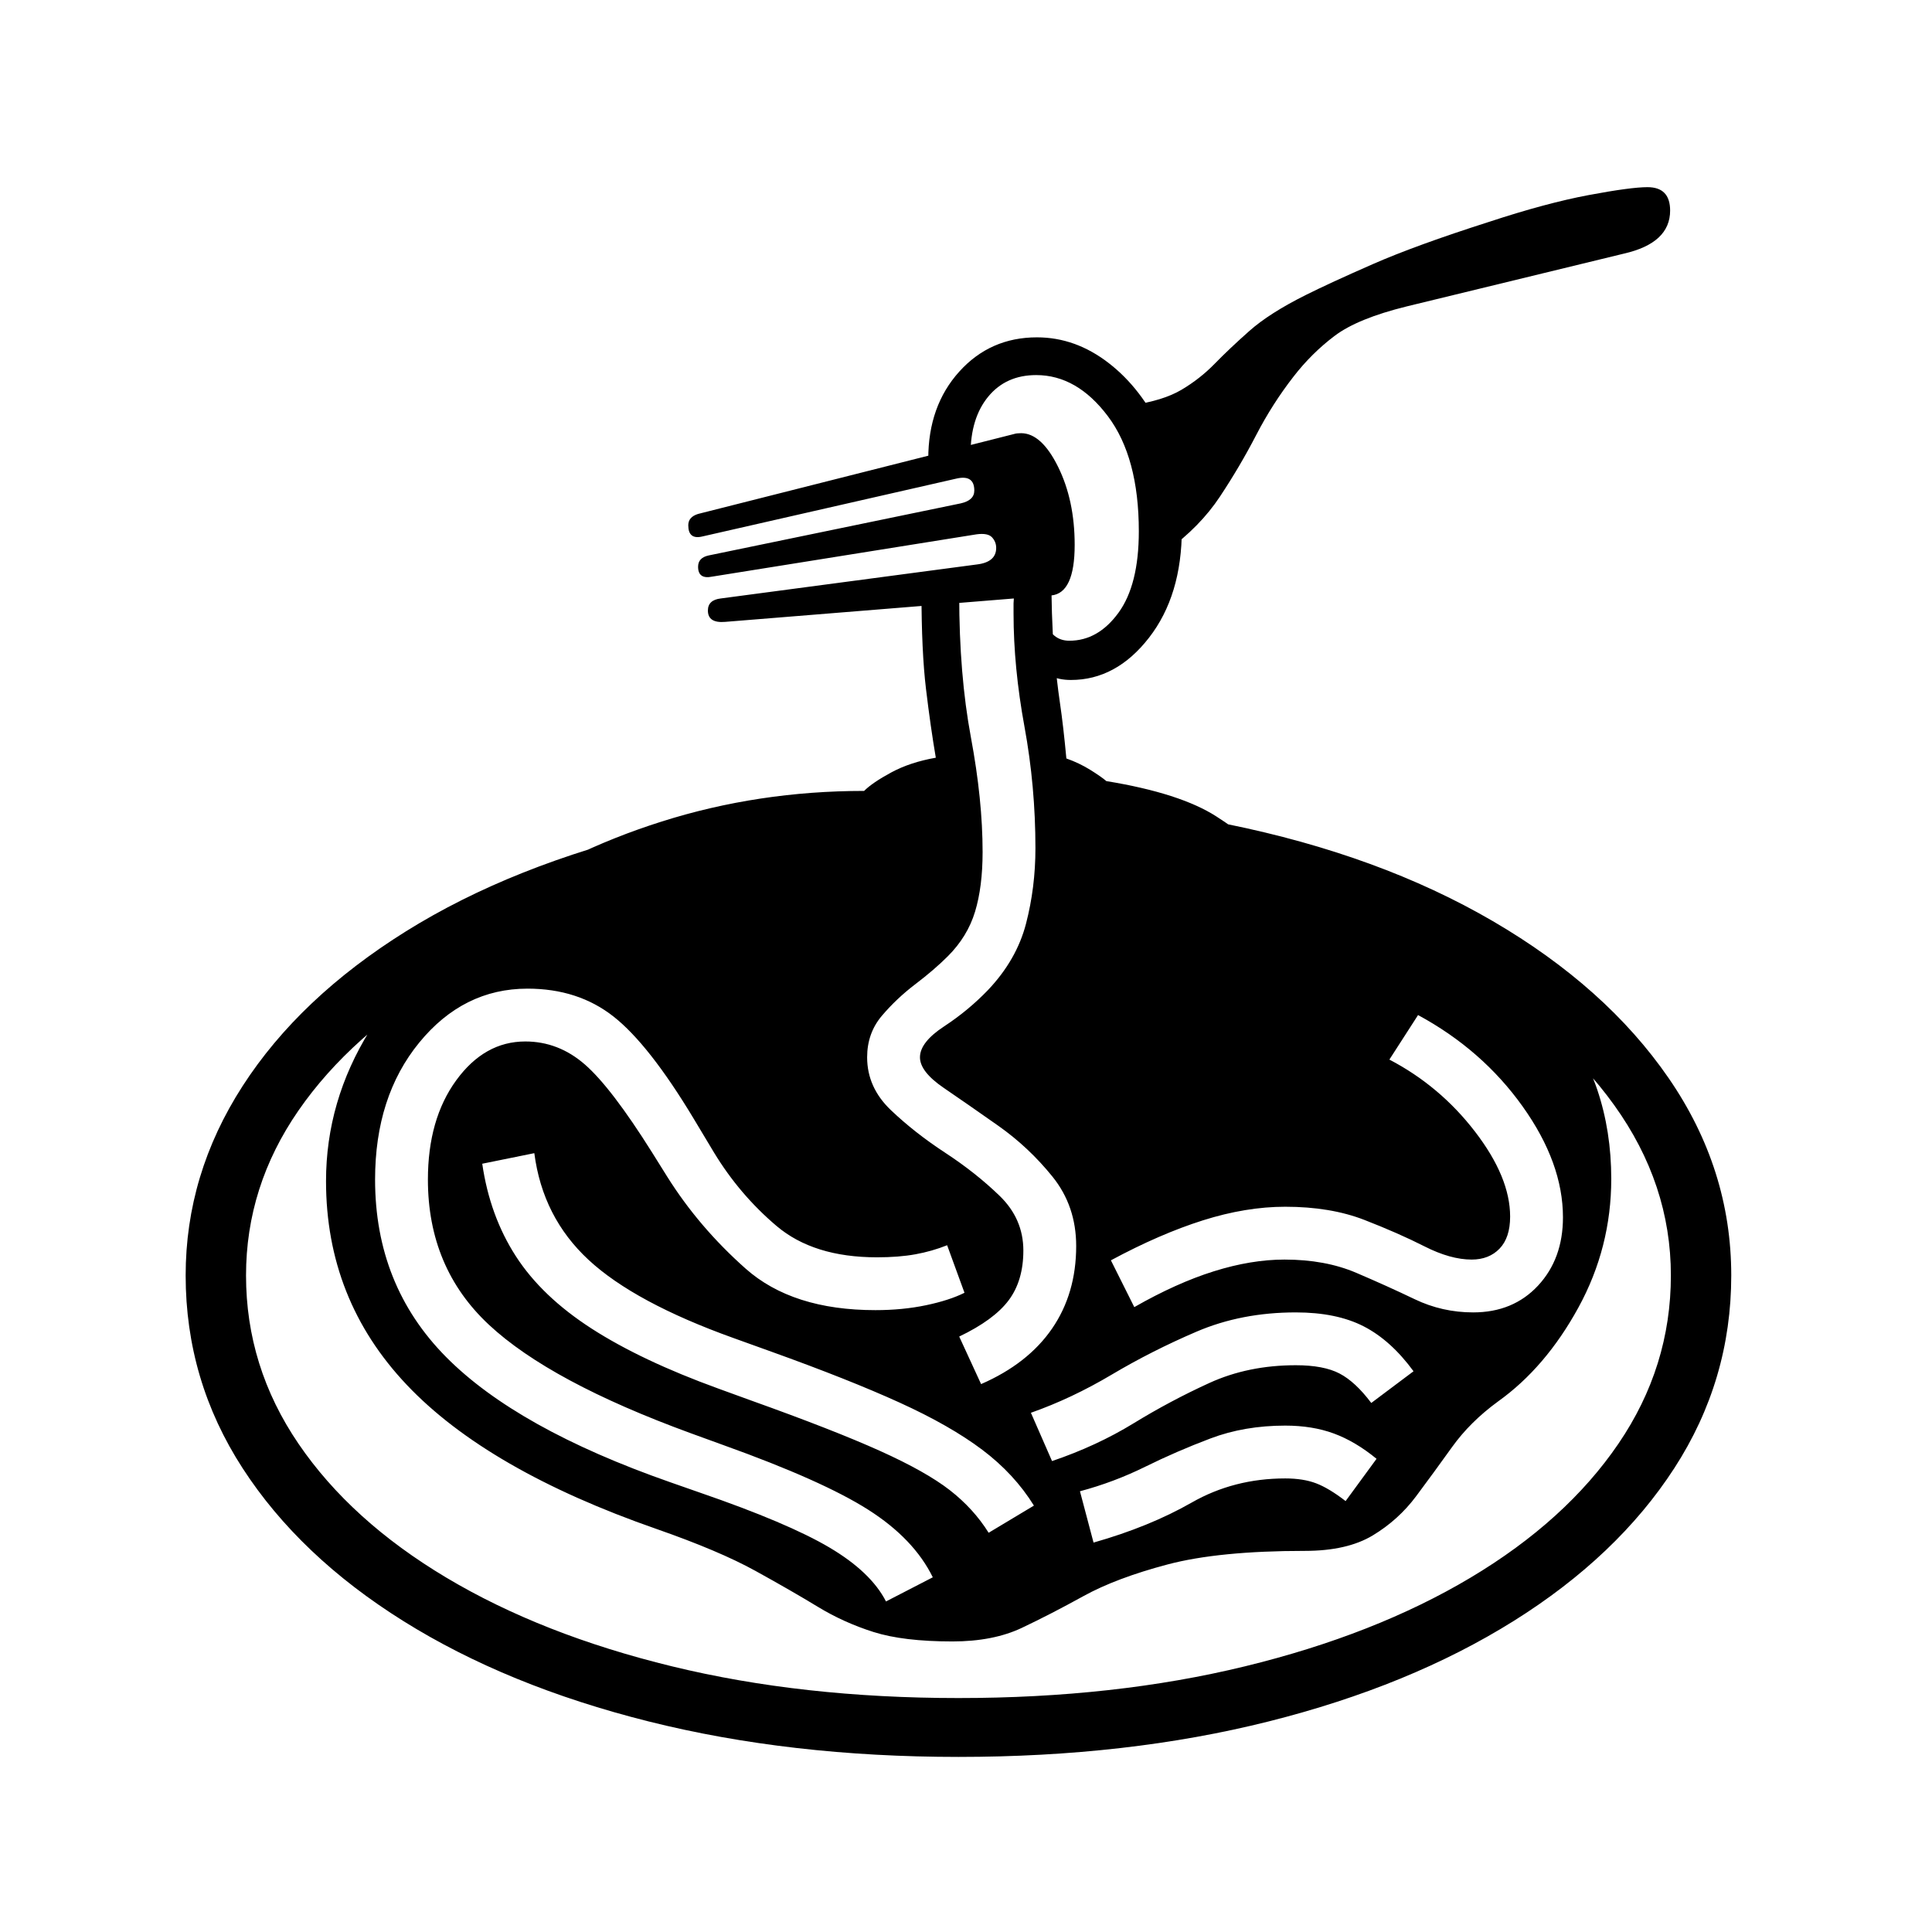 <?xml version="1.0" standalone="no"?>
<!DOCTYPE svg PUBLIC "-//W3C//DTD SVG 1.1//EN" "http://www.w3.org/Graphics/SVG/1.1/DTD/svg11.dtd" >
<svg xmlns="http://www.w3.org/2000/svg" xmlns:xlink="http://www.w3.org/1999/xlink" version="1.1" viewBox="30 -350 2560 2560">
   <path fill="currentColor"
d="M1300 1978q-223 0 -410.5 -47t-325 -133t-213 -202.5t-75.5 -255.5q0 -134 75.5 -251t216.5 -205t339 -135l19 78q-175 42 -303 118t-197.5 176.5t-69.5 218.5q0 121 69.5 223t196 177.5t299 117.5t379.5 42t379.5 -42t299 -117.5t196 -177.5t69.5 -223t-75 -225.5
t-211 -181.5t-318 -114l16 -77q202 41 352 128.5t233 208t83 261.5q0 139 -75.5 255.5t-213 202.5t-324.5 133t-411 47zM1204 1772l62 -32q-25 -51 -85.5 -89.5t-191.5 -85.5l-44 -16q-186 -68 -267 -143.5t-81 -192.5q0 -80 37.5 -131.5t91.5 -51.5q44 0 79 30.5t89 116.5
l20 32q42 67 104 122t172 55q36 0 67 -6.5t51 -16.5l-23 -63q-20 8 -42 12t-51 4q-84 0 -133 -41.5t-83 -97.5l-27 -45q-59 -98 -106 -135t-114 -37q-85 0 -143.5 71.5t-58.5 181.5q0 140 94 235t297 166l40 14q116 40 171 72.5t75 71.5zM1340 1681l60 -36
q-26 -42 -68.5 -74t-109.5 -62.5t-170 -67.5l-50 -18q-131 -47 -192 -103.5t-72 -141.5l-69 14q10 69 44.5 122.5t100.5 96t168 79.5l44 16q109 39 170 66.5t92.5 52t51.5 56.5zM1479 1694q74 -21 130 -53t124 -32q24 0 41 6.5t39 23.5l41 -56q-28 -23 -56.5 -33.5
t-64.5 -10.5q-54 0 -99 17t-86.5 37.5t-86.5 32.5zM1424 1586q59 -20 108 -50t100.5 -53.5t114.5 -23.5q37 0 58 11t42 39l56 -42q-30 -41 -66 -59.5t-90 -18.5q-72 0 -131.5 25.5t-112.5 57t-107 50.5zM1292 1825q-65 0 -104.5 -12.5t-74 -33.5t-82.5 -47.5t-131 -55.5
q-224 -78 -331 -191t-107 -270q0 -106 58 -199.5t158.5 -165t228.5 -112t268 -40.5q11 -11 36 -24.5t59 -19.5q-7 -41 -13 -91t-6 -129l50 5q0 105 15.5 188t15.5 152q0 46 -10 79t-36 59q-18 18 -43 37t-44.5 42t-19.5 55q0 40 31.5 70t72 56.5t72 57t31.5 72.5
q0 40 -19.5 66t-65.5 48l29 63q62 -27 94 -73.5t32 -109.5q0 -53 -31.5 -92t-72 -67.5t-72 -50t-31.5 -40.5q0 -20 32 -41t58 -48q38 -40 50.5 -88t12.5 -100q0 -82 -14.5 -161t-14.5 -150v-13.5t1 -16.5l49 -34q0 71 3.5 111.5t8 71t8.5 73.5q17 6 31.5 15t21.5 15
q98 16 146 47t76 61l208 89l164 122q38 35 56.5 90t18.5 118q0 91 -43.5 170.5t-106.5 124.5q-37 27 -61 60.5t-47.5 65t-57.5 52t-90 20.5q-114 0 -182 18t-111.5 42t-81.5 42t-92 18zM1982 1389q53 0 86 -35.5t33 -90.5q0 -72 -53.5 -147t-138.5 -121l-38 59
q67 35 113.5 95.5t46.5 112.5q0 28 -14 42.5t-37 14.5q-28 0 -62.5 -17.5t-79.5 -35t-105 -17.5q-52 0 -109 18t-122 53l31 62q56 -32 105.5 -47.5t93.5 -15.5q54 0 95 17.5t77.5 35t77.5 17.5zM991 474q-23 2 -23 -15q0 -14 17 -16l339 -45q26 -3 26 -22q0 -8 -5.5 -14
t-20.5 -4l-350 56q-19 4 -19 -13q0 -12 14 -15l334 -69q18 -4 18 -17q0 -21 -23 -16l-338 77q-18 4 -18 -15q0 -11 13 -15l419 -106q3 -1 9 -1q27 0 49 44.5t22 103.5q0 64 -31 67zM1449 551q-33 0 -49 -25l17 -48q9 21 30 21q38 0 65 -37t27 -108q0 -98 -41 -152.5
t-95 -54.5q-40 0 -63.5 28.5t-23.5 76.5l-56 6q0 -70 41 -115.5t103 -45.5q51 0 95 34t70.5 91.5t26.5 128.5q0 88 -43.5 144t-103.5 56zM1576 380l-47 -193q42 -6 66.5 -20.5t44 -34.5t46 -43.5t74.5 -47.5q32 -16 89 -41t154 -56q76 -25 132 -35.5t78 -10.5q30 0 30 31
q0 43 -61 57l-288 70q-65 16 -95.5 39t-54.5 54q-28 36 -49.5 77.5t-48 81.5t-70.5 72z" />
</svg>

